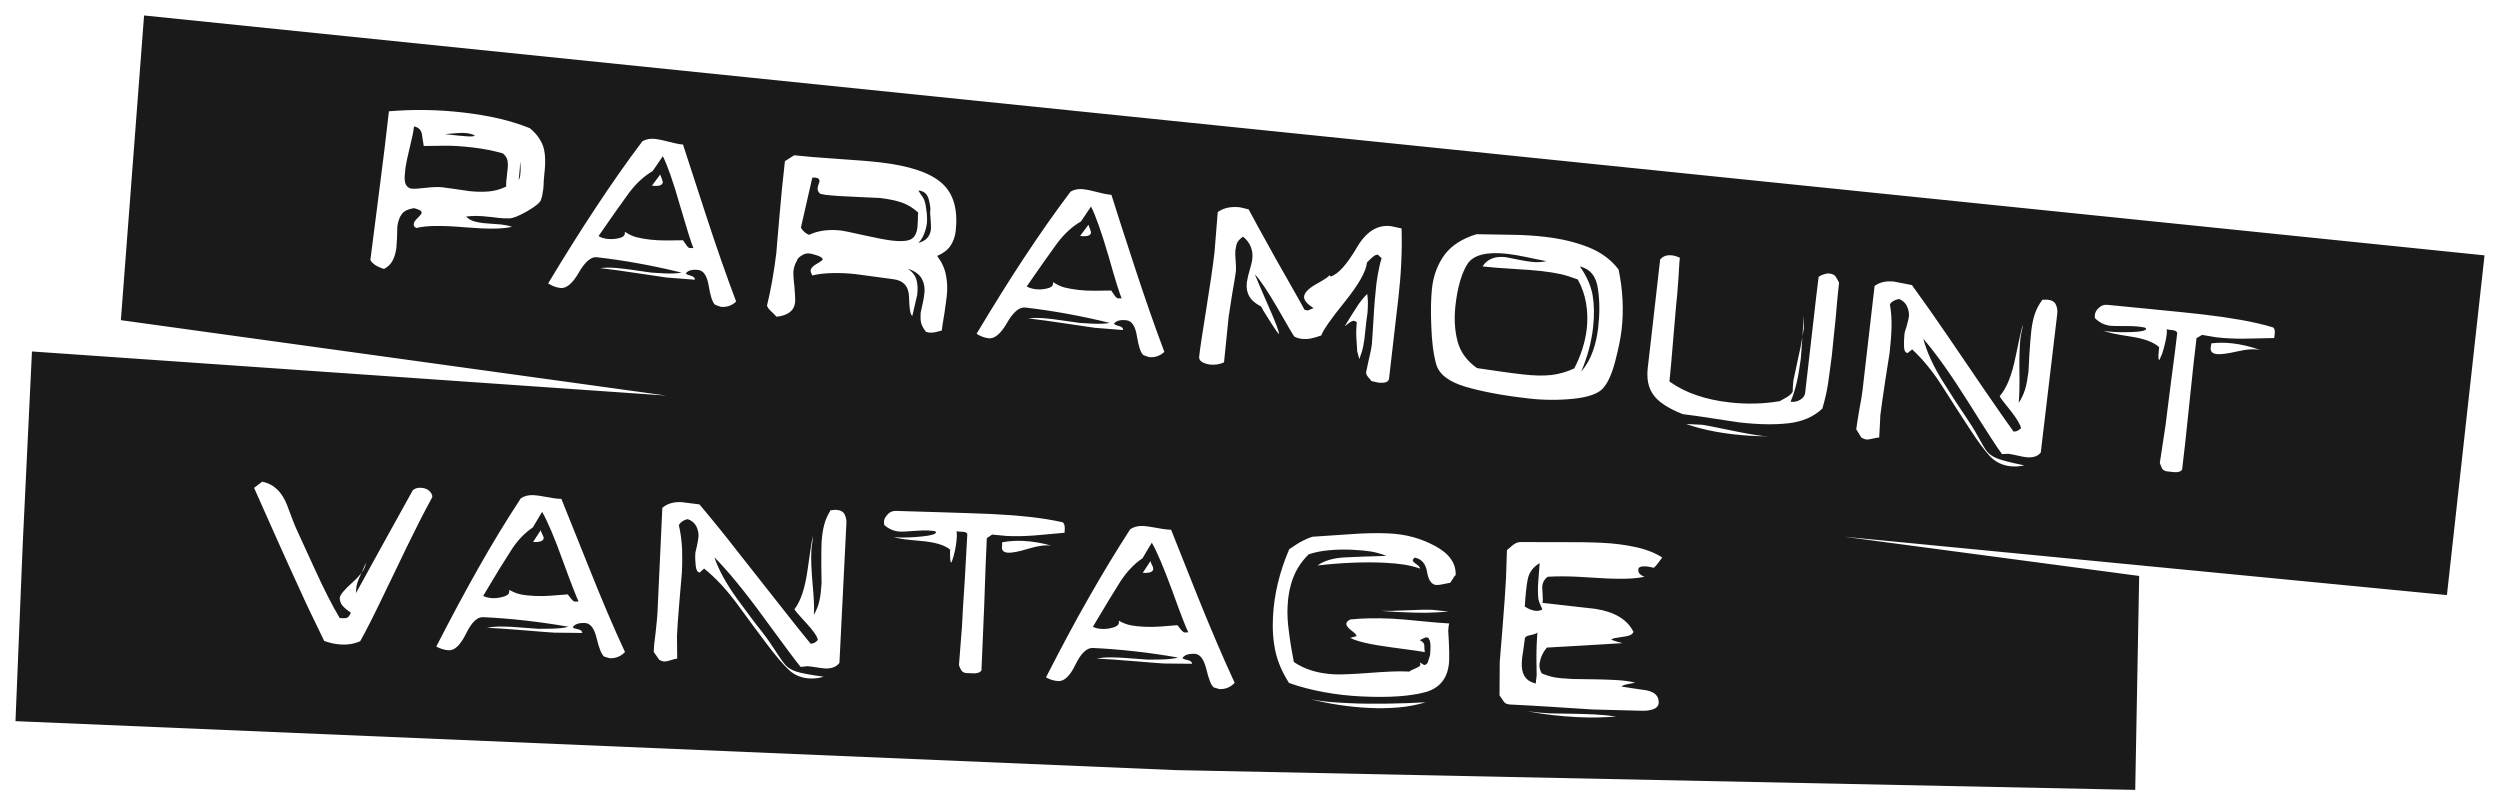 <?xml version="1.0" encoding="UTF-8" standalone="no"?>
<!-- Created with Inkscape (http://www.inkscape.org/) -->

<svg
   xmlns:dc="http://purl.org/dc/elements/1.1/"
   xmlns:cc="http://creativecommons.org/ns#"
   xmlns:rdf="http://www.w3.org/1999/02/22-rdf-syntax-ns#"
   xmlns:svg="http://www.w3.org/2000/svg"
   xmlns="http://www.w3.org/2000/svg"
   xmlns:sodipodi="http://sodipodi.sourceforge.net/DTD/sodipodi-0.dtd"
   xmlns:inkscape="http://www.inkscape.org/namespaces/inkscape"
   width="1614.15"
   height="520"
   id="svg4903"
   version="1.1"
   inkscape:version="0.48.1 "
   sodipodi:docname="Neues Dokument 3">
  <defs
     id="defs4905" />
  <sodipodi:namedview
     id="base"
     pagecolor="#ffffff"
     bordercolor="#666666"
     borderopacity="1.0"
     inkscape:pageopacity="0.0"
     inkscape:pageshadow="2"
     inkscape:zoom="0.97230374"
     inkscape:cx="807.07501"
     inkscape:cy="260"
     inkscape:document-units="px"
     inkscape:current-layer="layer1"
     showgrid="false"
     fit-margin-top="0"
     fit-margin-left="0"
     fit-margin-right="0"
     fit-margin-bottom="0"
     inkscape:window-width="1680"
     inkscape:window-height="990"
     inkscape:window-x="-4"
     inkscape:window-y="-4"
     inkscape:window-maximized="1" />
  <g
     inkscape:label="Ebene 1"
     inkscape:groupmode="layer"
     id="layer1"
     transform="translate(-34.707,74.834)">
    <g
       id="g1630"
       transform="matrix(14.62,0,0,-14.62,370.496,29.508)"
       style="fill:#1a1a1a">
      <path
         d="M 0,0 C 0,-0.156 -0.01,-0.351 -0.041,-0.616 L -0.062,-0.813 C -0.031,-0.766 0,-0.687 0.01,-0.575 0.031,-0.381 0.031,-0.193 0,-0.011 L 0,0 z M -0.759,0.363 C -1.179,0.482 -1.62,0.57 -2.101,0.626 -2.563,0.678 -2.962,0.705 -3.301,0.702 -3.639,0.699 -3.957,0.695 -4.254,0.69 -4.285,0.856 -4.305,1.031 -4.336,1.214 -4.367,1.397 -4.479,1.51 -4.684,1.555 -4.705,1.352 -4.766,1.046 -4.869,0.636 -4.971,0.226 -5.033,-0.081 -5.063,-0.283 l -0.021,-0.229 c -0.031,-0.234 -0.01,-0.402 0.041,-0.506 0.061,-0.104 0.143,-0.164 0.256,-0.176 0.103,-0.012 0.318,-0.001 0.625,0.036 0.308,0.036 0.554,0.044 0.728,0.024 0.154,-0.018 0.359,-0.047 0.625,-0.087 0.257,-0.041 0.441,-0.067 0.564,-0.082 0.308,-0.034 0.595,-0.039 0.871,-0.015 0.267,0.026 0.523,0.098 0.759,0.214 0,0.072 0,0.162 0.01,0.268 0.01,0.106 0.031,0.236 0.041,0.388 0.031,0.203 0.031,0.365 0.01,0.487 -0.02,0.12 -0.092,0.228 -0.205,0.324 m 25.861,-3.151 c 0,-0.02 0.021,-0.076 0.061,-0.168 0.031,-0.092 0.052,-0.152 0.052,-0.183 -0.021,-0.132 -0.174,-0.181 -0.482,-0.145 l 0.369,0.496 z m -1.845,-2.819 c 0.174,0.037 0.267,0.101 0.277,0.193 l 0.01,0.091 c 0.164,-0.111 0.328,-0.189 0.492,-0.235 0.164,-0.042 0.369,-0.08 0.615,-0.109 0.226,-0.027 0.472,-0.039 0.728,-0.036 0.246,0 0.492,0.003 0.727,0.008 0.011,-0.012 0.052,-0.071 0.123,-0.177 0.072,-0.106 0.123,-0.161 0.165,-0.165 l 0.174,-0.004 c -0.092,0.205 -0.287,0.833 -0.584,1.88 -0.308,1.049 -0.564,1.774 -0.769,2.178 l -0.441,-0.658 c -0.389,-0.223 -0.738,-0.545 -1.056,-0.967 -0.307,-0.421 -0.758,-1.057 -1.343,-1.904 0.103,-0.064 0.237,-0.104 0.4,-0.125 0.154,-0.018 0.318,-0.008 0.482,0.03 M -2.337,1.116 C -2.132,1.102 -2.019,1.114 -1.999,1.153 -2.101,1.206 -2.224,1.241 -2.358,1.257 -2.481,1.272 -2.624,1.272 -2.778,1.258 -2.932,1.246 -3.116,1.23 -3.321,1.214 L -3.055,1.183 C -2.788,1.152 -2.542,1.13 -2.337,1.116 m 20.274,-3.213 c 0.042,-0.256 0.042,-0.46 0.031,-0.613 -0.02,-0.162 -0.061,-0.321 -0.123,-0.479 -0.061,-0.157 -0.143,-0.291 -0.256,-0.402 0.328,0.085 0.512,0.279 0.553,0.584 0.011,0.101 0,0.251 -0.01,0.449 -0.02,0.199 -0.031,0.343 -0.01,0.433 0,0.102 -0.021,0.264 -0.082,0.486 -0.072,0.225 -0.215,0.345 -0.451,0.363 0.061,-0.1 0.123,-0.198 0.195,-0.294 0.071,-0.095 0.123,-0.272 0.153,-0.527 m 59.532,-5.694 c -0.43,-0.012 -0.871,-0.022 -1.301,-0.028 -0.441,-0.006 -0.862,0.014 -1.261,0.06 l -0.626,0.106 -0.245,-0.144 c -0.082,-0.648 -0.185,-1.619 -0.318,-2.909 -0.133,-1.291 -0.236,-2.257 -0.318,-2.896 -0.061,-0.095 -0.195,-0.132 -0.39,-0.109 l -0.317,0.037 c -0.103,0.032 -0.164,0.078 -0.185,0.137 -0.031,0.059 -0.061,0.138 -0.092,0.233 l 0.256,1.685 c 0.052,0.455 0.144,1.135 0.257,2.037 0.123,0.902 0.205,1.576 0.256,2.022 -0.021,0.064 -0.092,0.104 -0.195,0.116 -0.031,0.004 -0.072,0.008 -0.133,0.015 -0.062,0.007 -0.113,0.017 -0.133,0.031 l 0,-0.2 c -0.031,-0.265 -0.103,-0.56 -0.205,-0.887 l -0.123,-0.28 -0.031,0.035 c -0.021,0.095 -0.011,0.275 0.02,0.538 -0.246,0.223 -0.666,0.379 -1.291,0.471 -0.625,0.094 -1.015,0.181 -1.189,0.263 0.02,-0.015 0.102,-0.028 0.225,-0.042 0.287,-0.034 0.636,-0.042 1.046,-0.028 0.41,0.014 0.625,0.062 0.635,0.143 0,0.031 -0.041,0.053 -0.112,0.067 -0.072,0.012 -0.154,0.024 -0.236,0.034 -0.144,0.018 -0.369,0.024 -0.656,0.022 -0.297,-0.002 -0.482,0.002 -0.564,0.011 -0.277,0.031 -0.502,0.145 -0.697,0.342 l 0,0.138 c 0.01,0.113 0.072,0.22 0.185,0.32 0.102,0.1 0.235,0.142 0.389,0.124 0.062,-0.008 0.666,-0.066 1.794,-0.176 1.117,-0.108 1.927,-0.191 2.409,-0.247 0.574,-0.066 1.117,-0.144 1.629,-0.234 0.523,-0.09 1.015,-0.203 1.466,-0.338 0.061,-0.048 0.092,-0.138 0.072,-0.27 L 77.469,-7.791 z M 75.84,-8.382 c -0.431,-0.099 -0.738,-0.139 -0.913,-0.119 -0.215,0.026 -0.297,0.138 -0.256,0.338 l 0.021,0.136 c 0.297,0.038 0.604,0.038 0.932,0 0.4,-0.046 0.81,-0.144 1.241,-0.296 -0.257,0.06 -0.595,0.041 -1.025,-0.059 m -8.682,-4.47 c -0.144,-0.168 -0.359,-0.236 -0.646,-0.202 -0.082,0.008 -0.215,0.033 -0.389,0.074 -0.175,0.041 -0.308,0.066 -0.39,0.076 l -0.287,-0.012 c -0.174,0.225 -0.656,0.967 -1.445,2.226 -0.789,1.258 -1.466,2.213 -2.03,2.864 0.154,-0.583 0.441,-1.21 0.861,-1.881 0.42,-0.672 0.749,-1.172 0.974,-1.501 0.226,-0.329 0.42,-0.637 0.574,-0.922 0.154,-0.285 0.277,-0.498 0.379,-0.639 0.103,-0.141 0.257,-0.253 0.472,-0.339 0.215,-0.086 0.615,-0.188 1.199,-0.306 -0.113,-0.029 -0.225,-0.044 -0.328,-0.048 -0.113,-0.004 -0.205,0 -0.287,0.008 -0.369,0.044 -0.666,0.192 -0.902,0.444 -0.236,0.255 -0.533,0.651 -0.881,1.19 -0.359,0.54 -0.749,1.154 -1.189,1.842 -0.431,0.688 -0.892,1.248 -1.364,1.685 l -0.204,-0.162 c -0.103,0.022 -0.154,0.117 -0.154,0.287 -0.011,0.171 0,0.363 0.02,0.578 0,0.03 0.031,0.134 0.092,0.312 0.052,0.179 0.082,0.324 0.103,0.436 0.01,0.142 -0.01,0.289 -0.082,0.441 -0.062,0.152 -0.185,0.263 -0.349,0.334 -0.184,-0.03 -0.328,-0.108 -0.41,-0.232 0.062,-0.355 0.082,-0.703 0.072,-1.041 -0.01,-0.338 -0.041,-0.7 -0.082,-1.085 -0.01,-0.042 -0.061,-0.433 -0.184,-1.176 -0.113,-0.742 -0.185,-1.273 -0.226,-1.587 l -0.051,-0.995 c -0.062,-0.004 -0.164,-0.02 -0.297,-0.052 -0.123,-0.032 -0.216,-0.044 -0.267,-0.037 -0.072,0.008 -0.143,0.036 -0.226,0.086 l -0.225,0.366 c 0.021,0.183 0.072,0.465 0.133,0.848 0.072,0.383 0.124,0.67 0.144,0.863 l 0.533,4.615 c 0.225,0.169 0.512,0.234 0.861,0.194 l 0.789,-0.154 c 0.574,-0.796 1.097,-1.535 1.558,-2.216 0.461,-0.681 1.005,-1.473 1.62,-2.377 0.625,-0.905 1.055,-1.531 1.311,-1.879 0.062,0.002 0.123,0.015 0.165,0.033 0.041,0.022 0.092,0.06 0.164,0.115 -0.031,0.167 -0.185,0.426 -0.462,0.778 -0.287,0.351 -0.451,0.566 -0.481,0.641 0.307,0.346 0.533,0.918 0.697,1.717 0.164,0.799 0.266,1.282 0.338,1.451 -0.01,-0.071 -0.031,-0.17 -0.062,-0.295 -0.03,-0.124 -0.051,-0.244 -0.061,-0.355 -0.031,-0.315 -0.051,-0.786 -0.041,-1.415 0.01,-0.629 0,-1.095 -0.031,-1.4 0.133,0.201 0.226,0.405 0.287,0.614 0.062,0.209 0.103,0.462 0.144,0.756 0,0.04 0.02,0.3 0.041,0.782 0.03,0.479 0.061,0.815 0.082,1.009 0.03,0.283 0.082,0.534 0.153,0.753 0.072,0.218 0.185,0.431 0.338,0.641 l 0.226,0.004 c 0.195,-0.022 0.318,-0.096 0.369,-0.22 0.061,-0.124 0.082,-0.264 0.061,-0.417 l -0.727,-6.118 z m -9.061,5.905 c -0.072,-0.711 -0.133,-1.246 -0.164,-1.6 -0.072,-0.529 -0.123,-0.957 -0.174,-1.286 -0.051,-0.328 -0.134,-0.685 -0.246,-1.073 -0.39,-0.368 -0.892,-0.585 -1.517,-0.652 -0.615,-0.067 -1.333,-0.054 -2.163,0.042 -0.103,0.012 -0.461,0.066 -1.066,0.161 -0.595,0.094 -1.076,0.162 -1.425,0.203 -0.646,0.258 -1.076,0.543 -1.291,0.851 -0.226,0.308 -0.308,0.715 -0.246,1.224 l 0.153,1.324 0.39,3.426 c 0.123,0.152 0.297,0.213 0.523,0.186 0.102,-0.01 0.215,-0.044 0.348,-0.101 -0.01,-0.031 -0.031,-0.329 -0.061,-0.895 -0.041,-0.566 -0.072,-0.966 -0.103,-1.2 0,-0.051 -0.041,-0.53 -0.123,-1.436 -0.072,-0.906 -0.133,-1.553 -0.174,-1.938 0.369,-0.26 0.769,-0.464 1.209,-0.61 0.431,-0.148 0.913,-0.252 1.435,-0.312 0.749,-0.086 1.497,-0.07 2.225,0.052 0.061,0.034 0.164,0.088 0.297,0.166 0.133,0.077 0.225,0.158 0.277,0.246 0,0.113 0.01,0.276 0.03,0.489 0.011,0.072 0.082,0.394 0.206,0.972 0.092,0.391 0.153,0.699 0.194,0.969 0,0.049 0.01,0.082 0.01,0.134 0.031,0.516 0.052,0.789 0.052,0.819 l 0,-0.586 C 56.672,-7.473 56.652,-7.61 56.631,-7.739 56.6,-8.176 56.58,-8.512 56.559,-8.714 56.508,-9.079 56.457,-9.42 56.385,-9.737 c -0.072,-0.314 -0.164,-0.604 -0.277,-0.869 0.164,-0.019 0.308,0.013 0.441,0.096 0.123,0.083 0.195,0.185 0.205,0.307 l 0.492,4.278 0.103,0.838 c 0.061,0.044 0.133,0.081 0.235,0.112 0.093,0.031 0.175,0.041 0.236,0.033 0.144,-0.015 0.236,-0.064 0.287,-0.147 0.051,-0.084 0.103,-0.169 0.143,-0.256 -0.04,-0.356 -0.092,-0.889 -0.153,-1.602 m -4.51,-5.097 c -0.779,0.09 -1.476,0.241 -2.091,0.457 l 0.728,-0.037 c 0.092,-0.01 0.471,-0.086 1.148,-0.225 0.666,-0.14 1.168,-0.228 1.496,-0.266 l 0.277,-0.015 c -0.533,-0.002 -1.046,0.028 -1.558,0.086 m -3.926,-6.292 c -0.256,-0.049 -0.523,-0.078 -0.799,-0.084 -0.277,-0.008 -0.564,-0.004 -0.862,0.01 -0.225,0.01 -0.44,0.024 -0.666,0.039 -0.215,0.015 -0.43,0.028 -0.635,0.037 -0.482,0.023 -0.923,0.024 -1.312,0 -0.082,-0.055 -0.144,-0.127 -0.185,-0.212 -0.041,-0.085 -0.061,-0.174 -0.061,-0.266 0.01,-0.112 0.01,-0.231 0.02,-0.354 0.011,-0.123 0.011,-0.23 -0.01,-0.321 0.769,-0.087 1.548,-0.176 2.327,-0.263 0.861,-0.133 1.425,-0.473 1.691,-1.017 -0.031,-0.1 -0.143,-0.167 -0.328,-0.198 -0.195,-0.034 -0.369,-0.06 -0.533,-0.084 l -0.123,-0.056 c 0.062,-0.032 0.133,-0.06 0.205,-0.079 0.082,-0.019 0.174,-0.046 0.297,-0.082 -1.117,-0.07 -2.234,-0.134 -3.341,-0.196 -0.103,-0.127 -0.185,-0.255 -0.236,-0.387 -0.051,-0.13 -0.082,-0.262 -0.092,-0.394 0,-0.122 0.031,-0.242 0.102,-0.358 0.195,-0.081 0.38,-0.138 0.544,-0.171 0.174,-0.035 0.451,-0.061 0.84,-0.078 0.308,-0.005 0.605,-0.009 0.913,-0.013 0.297,-0.004 0.594,-0.013 0.881,-0.027 0.379,-0.017 0.697,-0.056 0.953,-0.121 -0.113,-0.025 -0.225,-0.049 -0.348,-0.069 -0.113,-0.02 -0.205,-0.053 -0.267,-0.102 0.267,-0.044 0.605,-0.096 1.035,-0.156 0.421,-0.061 0.626,-0.249 0.615,-0.566 -0.01,-0.132 -0.092,-0.227 -0.245,-0.281 -0.154,-0.055 -0.329,-0.075 -0.523,-0.067 l -2.163,0.057 c -0.615,0.039 -1.209,0.078 -1.814,0.117 -0.595,0.038 -1.2,0.072 -1.804,0.101 -0.144,0.007 -0.236,0.046 -0.287,0.12 -0.052,0.074 -0.113,0.169 -0.195,0.286 l 0.01,1.473 c 0.01,0.123 0.051,0.625 0.123,1.513 0.072,0.885 0.123,1.614 0.154,2.186 l 0.041,1.241 c 0.041,0.038 0.123,0.109 0.246,0.21 0.123,0.102 0.246,0.15 0.369,0.145 0.102,-0.004 0.594,-0.005 1.496,-0.002 0.892,0.004 1.579,-0.005 2.071,-0.029 0.523,-0.024 1.015,-0.087 1.476,-0.185 0.471,-0.099 0.871,-0.254 1.199,-0.464 -0.041,-0.059 -0.102,-0.138 -0.174,-0.236 -0.072,-0.099 -0.144,-0.172 -0.195,-0.221 -0.061,0.013 -0.113,0.025 -0.174,0.039 -0.062,0.012 -0.123,0.022 -0.195,0.025 -0.205,0.01 -0.318,-0.037 -0.318,-0.139 -0.01,-0.143 0.082,-0.25 0.277,-0.321 m -2.973,-6.197 c -0.778,0.039 -1.516,0.124 -2.203,0.259 0.359,-0.048 0.697,-0.08 1.015,-0.094 0.317,-0.006 0.646,-0.01 0.973,-0.016 0.328,-0.005 0.656,-0.015 0.974,-0.03 0.318,-0.015 0.636,-0.046 0.964,-0.092 -0.523,-0.047 -1.097,-0.055 -1.723,-0.027 m -6.231,15.591 c -0.124,0.447 -0.195,1.015 -0.216,1.707 -0.03,0.692 -0.01,1.236 0.031,1.632 0.061,0.579 0.256,1.074 0.554,1.486 0.307,0.412 0.778,0.716 1.414,0.911 0.789,-0.01 1.384,-0.019 1.794,-0.03 0.41,-0.011 0.82,-0.04 1.23,-0.087 0.728,-0.083 1.363,-0.238 1.927,-0.462 0.553,-0.223 0.994,-0.549 1.322,-0.979 0.185,-0.885 0.236,-1.774 0.133,-2.668 -0.041,-0.356 -0.133,-0.81 -0.276,-1.365 -0.144,-0.554 -0.318,-0.956 -0.533,-1.203 -0.216,-0.248 -0.656,-0.405 -1.312,-0.473 -0.667,-0.068 -1.333,-0.064 -1.999,0.014 -1.128,0.128 -2.05,0.303 -2.788,0.521 -0.728,0.218 -1.158,0.55 -1.281,0.996 m 0.553,-10.932 c -0.441,-0.031 -0.789,-0.048 -1.025,-0.051 -0.246,-0.003 -0.687,0.009 -1.322,0.039 l -0.615,0.044 c 0.195,-0.008 0.553,0 1.086,0.025 0.533,0.026 0.923,0.034 1.159,0.022 l 0.717,-0.079 z m 0.174,1.434 c -0.051,-0.081 -0.082,-0.134 -0.112,-0.164 -0.062,-0.007 -0.154,-0.025 -0.287,-0.054 -0.134,-0.03 -0.236,-0.043 -0.318,-0.04 -0.205,0.01 -0.349,0.2 -0.41,0.571 -0.062,0.372 -0.246,0.585 -0.553,0.64 l -0.083,-0.103 c -0.01,-0.051 0.051,-0.111 0.154,-0.183 0.103,-0.072 0.164,-0.139 0.175,-0.202 -0.236,0.084 -0.493,0.144 -0.739,0.182 -0.246,0.037 -0.522,0.063 -0.84,0.078 -0.462,0.022 -0.943,0.022 -1.456,-0.001 -0.502,-0.021 -1.004,-0.062 -1.496,-0.12 0.287,0.212 0.697,0.331 1.209,0.357 0.523,0.026 1.138,0.049 1.835,0.066 -0.236,0.093 -0.471,0.158 -0.687,0.195 -0.225,0.034 -0.502,0.061 -0.83,0.076 -0.338,0.017 -0.687,0.009 -1.015,-0.021 -0.338,-0.03 -0.635,-0.09 -0.902,-0.18 -0.317,-0.311 -0.543,-0.657 -0.686,-1.033 -0.144,-0.376 -0.226,-0.79 -0.246,-1.239 -0.021,-0.355 0,-0.747 0.061,-1.169 0.051,-0.421 0.123,-0.86 0.215,-1.315 0.482,-0.33 1.077,-0.511 1.794,-0.545 0.287,-0.013 0.81,0.008 1.558,0.065 0.748,0.057 1.271,0.078 1.579,0.063 l 0.164,-0.008 c 0.041,0.039 0.143,0.088 0.287,0.148 0.143,0.06 0.215,0.115 0.205,0.166 l -0.021,0.094 0.185,-0.117 c 0.082,0.007 0.143,0.055 0.174,0.146 0.031,0.091 0.061,0.191 0.092,0.303 l 0.01,0.183 c 0.011,0.132 0.011,0.242 0,0.331 -0.01,0.087 -0.041,0.167 -0.092,0.241 l -0.102,0.021 c -0.072,-0.028 -0.123,-0.049 -0.144,-0.062 -0.02,-0.016 -0.061,-0.037 -0.133,-0.063 0.133,-0.057 0.205,-0.139 0.205,-0.241 0,-0.102 0.01,-0.199 0.02,-0.292 -0.071,0.024 -0.563,0.095 -1.476,0.215 -0.912,0.12 -1.517,0.259 -1.814,0.417 l 0.277,0.08 c 0,0.051 -0.072,0.133 -0.226,0.246 -0.153,0.115 -0.225,0.214 -0.225,0.295 0,0.072 0.061,0.135 0.174,0.192 0.543,0.056 1.148,0.068 1.825,0.036 0.287,-0.014 0.717,-0.049 1.281,-0.107 0.563,-0.057 0.984,-0.091 1.261,-0.104 -0.021,-0.071 -0.031,-0.179 -0.041,-0.321 0,-0.051 0.01,-0.233 0.03,-0.546 0.011,-0.314 0.021,-0.567 0.011,-0.761 -0.031,-0.756 -0.39,-1.225 -1.056,-1.408 -0.677,-0.182 -1.609,-0.245 -2.809,-0.188 -0.563,0.026 -1.127,0.09 -1.681,0.193 -0.553,0.103 -1.066,0.237 -1.527,0.403 -0.287,0.454 -0.492,0.91 -0.594,1.371 -0.103,0.46 -0.144,0.981 -0.113,1.563 0.051,0.98 0.287,1.969 0.717,2.972 0.236,0.164 0.431,0.288 0.595,0.371 0.164,0.085 0.307,0.145 0.43,0.18 0.554,0.035 1.128,0.074 1.733,0.116 0.604,0.045 1.158,0.055 1.65,0.03 0.748,-0.034 1.425,-0.221 2.04,-0.558 0.625,-0.335 0.922,-0.763 0.902,-1.283 -0.052,-0.04 -0.093,-0.098 -0.134,-0.178 m -2.388,-5.665 c -0.41,-0.036 -0.851,-0.044 -1.302,-0.022 -0.851,0.041 -1.711,0.167 -2.572,0.382 0.276,-0.054 0.543,-0.091 0.799,-0.114 0.267,-0.023 0.564,-0.043 0.892,-0.057 0.492,-0.025 1.066,-0.031 1.722,-0.021 0.646,0.011 1.199,0.031 1.66,0.06 -0.379,-0.116 -0.779,-0.192 -1.199,-0.228 M 36.838,-7.028 C 36.767,-7.03 36.685,-7.067 36.592,-7.139 36.5,-7.211 36.439,-7.255 36.418,-7.272 c 0.185,0.307 0.359,0.584 0.523,0.835 0.154,0.248 0.318,0.445 0.471,0.592 0.021,-0.136 0.031,-0.276 0.031,-0.42 0,-0.144 -0.01,-0.286 -0.02,-0.43 L 37.382,-6.984 37.341,-7.348 C 37.33,-7.461 37.31,-7.62 37.289,-7.829 37.259,-8.037 37.228,-8.225 37.177,-8.394 l -0.113,-0.328 -0.092,0.336 c -0.011,0.218 -0.031,0.431 -0.041,0.637 -0.01,0.207 0,0.427 0.02,0.661 l -0.113,0.06 z m -4.11,0.628 c -0.256,0.131 -0.43,0.283 -0.523,0.453 -0.102,0.172 -0.133,0.369 -0.112,0.593 0.02,0.122 0.051,0.301 0.123,0.539 0.071,0.24 0.112,0.416 0.123,0.528 0.02,0.182 0,0.358 -0.072,0.532 -0.072,0.172 -0.185,0.32 -0.338,0.44 -0.113,-0.079 -0.195,-0.159 -0.246,-0.242 -0.041,-0.083 -0.072,-0.201 -0.092,-0.352 -0.011,-0.102 -0.011,-0.256 0.01,-0.464 0.02,-0.207 0.02,-0.368 0.01,-0.48 -0.031,-0.223 -0.082,-0.556 -0.164,-1 -0.072,-0.443 -0.123,-0.776 -0.154,-1 l -0.205,-2.012 c -0.195,-0.091 -0.41,-0.124 -0.635,-0.097 -0.328,0.058 -0.482,0.174 -0.462,0.347 0.031,0.304 0.134,0.995 0.308,2.07 0.174,1.075 0.297,1.921 0.369,2.542 l 0.143,1.774 c 0.257,0.186 0.585,0.256 0.984,0.211 l 0.38,-0.091 c 0.266,-0.495 0.522,-0.969 0.779,-1.424 0.246,-0.456 0.574,-1.034 0.973,-1.732 0.4,-0.7 0.636,-1.126 0.718,-1.279 l 0.143,-0.031 0.257,0.108 c -0.164,0.102 -0.277,0.194 -0.339,0.278 -0.061,0.084 -0.092,0.162 -0.082,0.234 0.021,0.181 0.216,0.37 0.574,0.567 0.349,0.195 0.533,0.319 0.533,0.369 l 0.082,-0.055 c 0.339,0.126 0.708,0.546 1.128,1.258 0.41,0.714 0.912,1.036 1.507,0.968 l 0.481,-0.102 c 0.031,-0.991 -0.02,-2.023 -0.143,-3.099 l -0.072,-0.609 -0.338,-2.923 c -0.021,-0.152 -0.174,-0.212 -0.482,-0.177 l -0.297,0.066 c 0,0.01 -0.041,0.062 -0.123,0.153 -0.082,0.091 -0.113,0.167 -0.113,0.229 0.01,0.05 0.051,0.226 0.113,0.526 0.072,0.301 0.123,0.543 0.143,0.725 0.011,0.091 0.031,0.452 0.072,1.079 0.031,0.629 0.082,1.141 0.123,1.537 0,0.041 0.031,0.199 0.072,0.477 0.051,0.276 0.103,0.511 0.164,0.699 l -0.164,0.158 c -0.072,-0.003 -0.144,-0.03 -0.205,-0.084 -0.072,-0.054 -0.164,-0.141 -0.277,-0.262 -0.041,-0.406 -0.379,-0.989 -0.994,-1.752 -0.615,-0.763 -0.953,-1.253 -1.025,-1.471 -0.175,-0.063 -0.328,-0.107 -0.461,-0.133 -0.134,-0.026 -0.267,-0.03 -0.4,-0.015 -0.133,0.015 -0.236,0.048 -0.328,0.099 -0.062,0.079 -0.308,0.497 -0.738,1.251 -0.441,0.753 -0.769,1.254 -1.005,1.496 0.021,-0.064 0.205,-0.496 0.554,-1.299 0.359,-0.801 0.523,-1.248 0.512,-1.34 -0.02,0.005 -0.163,0.195 -0.399,0.571 -0.246,0.378 -0.369,0.595 -0.39,0.648 m -1.845,-16.894 -0.246,0.073 c -0.123,0.097 -0.225,0.367 -0.328,0.807 -0.113,0.44 -0.277,0.666 -0.512,0.677 -0.277,0.012 -0.462,-0.051 -0.544,-0.19 0.021,-0.031 0.103,-0.061 0.236,-0.089 0.123,-0.027 0.185,-0.08 0.185,-0.161 l -1.241,0.013 c -0.112,0.004 -0.522,0.037 -1.23,0.095 -0.707,0.061 -1.291,0.101 -1.742,0.123 0.174,0.032 0.348,0.049 0.502,0.052 0.164,0.003 0.349,-0.002 0.574,-0.013 0.133,-0.006 0.338,-0.02 0.605,-0.043 0.276,-0.023 0.471,-0.037 0.594,-0.044 0.041,0 0.226,0 0.544,0.006 0.328,0.005 0.594,0.034 0.779,0.086 -1.282,0.224 -2.542,0.366 -3.762,0.423 -0.267,0.013 -0.523,-0.232 -0.769,-0.732 -0.236,-0.499 -0.492,-0.743 -0.758,-0.731 -0.093,0.006 -0.185,0.022 -0.287,0.052 -0.093,0.03 -0.175,0.068 -0.257,0.113 0.656,1.278 1.271,2.443 1.876,3.494 0.595,1.05 1.21,2.067 1.845,3.049 0.164,0.106 0.349,0.154 0.574,0.143 0.123,-0.006 0.308,-0.033 0.574,-0.082 0.256,-0.048 0.431,-0.073 0.513,-0.077 l 0.143,-0.007 c 0.226,-0.563 0.625,-1.566 1.199,-3.01 0.585,-1.444 1.118,-2.694 1.609,-3.751 -0.184,-0.197 -0.409,-0.288 -0.676,-0.276 m -8.425,6.202 c -0.421,-0.128 -0.718,-0.189 -0.902,-0.18 -0.216,0.01 -0.308,0.117 -0.267,0.319 l 0,0.139 c 0.297,0.058 0.605,0.079 0.933,0.063 0.4,-0.019 0.82,-0.09 1.261,-0.213 -0.267,0.043 -0.605,0 -1.025,-0.128 m -1.845,0.463 c -0.031,-0.653 -0.072,-1.628 -0.113,-2.924 -0.051,-1.297 -0.092,-2.267 -0.123,-2.911 -0.051,-0.099 -0.185,-0.144 -0.379,-0.135 l -0.328,0.015 c -0.093,0.026 -0.154,0.067 -0.185,0.124 -0.041,0.058 -0.072,0.134 -0.102,0.228 l 0.133,1.697 c 0.02,0.459 0.061,1.143 0.123,2.051 0.051,0.906 0.092,1.585 0.113,2.035 -0.021,0.062 -0.093,0.096 -0.195,0.101 -0.031,10e-4 -0.082,0.004 -0.144,0.007 -0.061,0.003 -0.102,0.01 -0.133,0.021 l 0.011,-0.2 c -0.011,-0.265 -0.052,-0.565 -0.144,-0.898 l -0.092,-0.287 -0.041,0.033 c -0.021,0.092 -0.031,0.272 -0.021,0.537 -0.246,0.206 -0.687,0.334 -1.312,0.385 -0.625,0.049 -1.025,0.109 -1.209,0.18 0.03,-0.012 0.102,-0.021 0.225,-0.026 0.297,-0.014 0.646,0 1.056,0.042 0.41,0.042 0.615,0.104 0.615,0.185 0,0.031 -0.031,0.05 -0.113,0.06 -0.072,0.007 -0.154,0.015 -0.236,0.019 -0.153,0.007 -0.369,-0.001 -0.666,-0.023 -0.287,-0.023 -0.472,-0.031 -0.553,-0.028 -0.277,0.013 -0.513,0.111 -0.718,0.296 l -0.01,0.137 c 0,0.114 0.061,0.223 0.164,0.331 0.092,0.108 0.226,0.158 0.379,0.151 0.062,-0.003 0.666,-0.021 1.794,-0.054 1.138,-0.034 1.937,-0.062 2.419,-0.083 0.584,-0.028 1.138,-0.069 1.65,-0.125 0.523,-0.056 1.025,-0.136 1.486,-0.24 0.062,-0.044 0.093,-0.132 0.093,-0.265 l -0.011,-0.198 c -0.43,-0.041 -0.861,-0.081 -1.301,-0.117 -0.441,-0.034 -0.851,-0.043 -1.251,-0.024 l -0.646,0.061 -0.235,-0.158 z m -6.807,11.707 c -0.338,-0.008 -0.645,-0.042 -0.901,-0.105 -0.052,0.109 -0.082,0.184 -0.072,0.225 0.01,0.091 0.092,0.186 0.266,0.285 0.175,0.099 0.257,0.164 0.267,0.194 0,0.06 -0.072,0.118 -0.225,0.172 -0.154,0.053 -0.277,0.086 -0.37,0.096 -0.112,0.013 -0.225,-0.02 -0.348,-0.098 -0.123,-0.079 -0.185,-0.154 -0.195,-0.225 -0.082,-0.124 -0.133,-0.278 -0.154,-0.46 -0.01,-0.102 0,-0.325 0.041,-0.668 0.031,-0.345 0.041,-0.581 0.031,-0.713 -0.041,-0.366 -0.318,-0.577 -0.82,-0.632 -0.02,0.022 -0.082,0.092 -0.205,0.21 -0.133,0.118 -0.205,0.214 -0.215,0.286 0.174,0.71 0.307,1.481 0.41,2.314 0,0.06 0.051,0.581 0.133,1.558 0.082,0.979 0.154,1.679 0.205,2.106 l 0.041,0.396 0.41,0.261 c 0.441,-0.05 1.076,-0.103 1.917,-0.159 0.84,-0.056 1.466,-0.106 1.876,-0.154 1.301,-0.15 2.214,-0.457 2.726,-0.917 0.523,-0.46 0.718,-1.167 0.615,-2.121 -0.031,-0.253 -0.113,-0.471 -0.236,-0.653 -0.123,-0.181 -0.317,-0.329 -0.584,-0.441 0.205,-0.271 0.338,-0.557 0.39,-0.857 0.061,-0.298 0.071,-0.616 0.03,-0.951 -0.02,-0.162 -0.051,-0.41 -0.102,-0.745 -0.062,-0.332 -0.092,-0.58 -0.113,-0.742 -0.102,-0.03 -0.195,-0.054 -0.287,-0.074 -0.092,-0.021 -0.184,-0.024 -0.287,-0.014 l -0.123,0.029 c -0.102,0.125 -0.174,0.257 -0.215,0.395 -0.031,0.136 -0.031,0.286 -0.021,0.45 0.031,0.141 0.062,0.283 0.093,0.429 0.03,0.146 0.061,0.29 0.071,0.432 0.031,0.234 -0.01,0.447 -0.112,0.638 -0.103,0.191 -0.308,0.341 -0.616,0.448 0.206,-0.147 0.329,-0.313 0.38,-0.498 0.051,-0.187 0.061,-0.406 0.031,-0.66 l -0.216,-0.931 c -0.092,0.06 -0.133,0.335 -0.143,0.819 -0.01,0.485 -0.246,0.753 -0.707,0.806 l -1.661,0.223 c -0.328,0.038 -0.666,0.052 -1.005,0.046 m 0.298,-17.214 c -0.133,-0.178 -0.349,-0.26 -0.636,-0.247 -0.082,0.005 -0.215,0.021 -0.389,0.05 -0.185,0.029 -0.318,0.045 -0.39,0.05 l -0.297,-0.033 c -0.184,0.213 -0.707,0.921 -1.589,2.125 -0.871,1.202 -1.619,2.108 -2.224,2.72 0.195,-0.573 0.533,-1.178 0.994,-1.819 0.472,-0.64 0.82,-1.118 1.077,-1.43 0.246,-0.315 0.451,-0.61 0.625,-0.883 0.174,-0.274 0.318,-0.479 0.43,-0.612 0.113,-0.132 0.277,-0.235 0.492,-0.306 0.216,-0.072 0.626,-0.147 1.21,-0.225 -0.113,-0.037 -0.215,-0.06 -0.318,-0.07 -0.113,-0.01 -0.205,-0.014 -0.287,-0.01 -0.369,0.017 -0.687,0.145 -0.933,0.381 -0.256,0.237 -0.574,0.613 -0.963,1.128 -0.39,0.515 -0.82,1.099 -1.302,1.758 -0.482,0.657 -0.974,1.185 -1.476,1.587 l -0.195,-0.175 c -0.102,0.016 -0.153,0.107 -0.174,0.278 -0.02,0.171 -0.031,0.363 -0.02,0.576 0,0.029 0.03,0.136 0.071,0.319 0.041,0.183 0.062,0.33 0.072,0.442 0,0.142 -0.031,0.287 -0.102,0.433 -0.082,0.148 -0.205,0.252 -0.38,0.311 -0.184,-0.042 -0.307,-0.129 -0.389,-0.26 0.082,-0.35 0.123,-0.694 0.143,-1.033 0.011,-0.339 0.011,-0.701 -0.01,-1.088 0,-0.041 -0.041,-0.436 -0.102,-1.186 -0.062,-0.748 -0.103,-1.28 -0.113,-1.597 l 0.01,-0.997 C 6.867,-21.958 6.775,-21.98 6.652,-22.02 6.519,-22.061 6.427,-22.08 6.375,-22.077 6.304,-22.074 6.232,-22.05 6.15,-22.006 l -0.246,0.351 c 0,0.184 0.031,0.469 0.082,0.854 0.041,0.387 0.072,0.677 0.082,0.872 l 0.215,4.639 c 0.215,0.184 0.492,0.267 0.841,0.252 l 0.799,-0.101 c 0.636,-0.756 1.199,-1.456 1.702,-2.105 0.512,-0.647 1.106,-1.402 1.783,-2.263 0.677,-0.861 1.148,-1.455 1.425,-1.786 0.072,0.006 0.123,0.022 0.174,0.046 0.041,0.023 0.092,0.063 0.144,0.122 -0.031,0.167 -0.205,0.416 -0.513,0.746 -0.307,0.332 -0.482,0.535 -0.523,0.609 0.287,0.365 0.472,0.952 0.585,1.759 0.112,0.808 0.184,1.299 0.235,1.47 0,-0.072 -0.02,-0.171 -0.03,-0.298 -0.021,-0.127 -0.041,-0.246 -0.041,-0.359 -0.021,-0.316 0,-0.788 0.051,-1.414 0.061,-0.626 0.082,-1.093 0.061,-1.4 0.123,0.211 0.205,0.421 0.246,0.634 0.052,0.212 0.072,0.467 0.093,0.764 0,0.04 0,0.301 -0.011,0.783 0,0.48 0,0.817 0.011,1.012 0.02,0.285 0.051,0.538 0.112,0.761 0.052,0.221 0.154,0.443 0.287,0.662 l 0.226,0.019 c 0.195,-0.01 0.328,-0.074 0.389,-0.194 0.062,-0.121 0.093,-0.258 0.082,-0.411 l -0.307,-6.154 z m -10.148,0.204 -0.246,0.073 c -0.112,0.097 -0.225,0.366 -0.328,0.806 -0.102,0.44 -0.276,0.665 -0.512,0.676 -0.277,0.013 -0.461,-0.049 -0.543,-0.189 0.02,-0.032 0.102,-0.062 0.235,-0.087 0.123,-0.028 0.185,-0.082 0.185,-0.163 l -1.241,0.014 c -0.112,0.004 -0.522,0.037 -1.229,0.095 -0.708,0.06 -1.292,0.1 -1.743,0.121 0.185,0.033 0.349,0.05 0.513,0.053 0.153,0.002 0.348,-0.002 0.563,-0.011 0.144,-0.007 0.339,-0.023 0.615,-0.045 0.267,-0.022 0.462,-0.037 0.584,-0.043 0.042,-0.002 0.226,-10e-4 0.554,0.005 0.318,0.005 0.584,0.033 0.779,0.085 -1.291,0.225 -2.552,0.367 -3.772,0.424 -0.266,0.013 -0.512,-0.23 -0.758,-0.731 -0.246,-0.501 -0.503,-0.744 -0.759,-0.732 -0.103,0.005 -0.195,0.023 -0.287,0.053 -0.102,0.029 -0.184,0.067 -0.266,0.112 0.656,1.279 1.281,2.445 1.875,3.494 0.595,1.052 1.21,2.066 1.856,3.05 0.153,0.105 0.338,0.154 0.563,0.143 0.123,-0.006 0.318,-0.033 0.574,-0.082 0.257,-0.047 0.431,-0.075 0.513,-0.077 l 0.143,-0.008 c 0.226,-0.562 0.626,-1.566 1.21,-3.011 0.574,-1.444 1.107,-2.693 1.599,-3.75 -0.185,-0.196 -0.41,-0.288 -0.677,-0.275 m -8.917,5 c -0.348,-0.715 -0.707,-1.479 -1.107,-2.295 -0.39,-0.815 -0.718,-1.466 -0.994,-1.955 -0.246,-0.111 -0.523,-0.159 -0.81,-0.146 -0.266,0.012 -0.523,0.065 -0.779,0.16 -0.451,0.921 -0.831,1.715 -1.128,2.38 -0.307,0.662 -0.625,1.37 -0.963,2.123 -0.338,0.753 -0.666,1.504 -1.005,2.257 l 0.359,0.274 c 0.513,-0.106 0.871,-0.45 1.097,-1.034 0.215,-0.582 0.359,-0.948 0.43,-1.094 0.072,-0.147 0.328,-0.707 0.769,-1.679 0.441,-0.97 0.82,-1.71 1.128,-2.217 l 0.164,-0.007 c 0.102,-0.005 0.174,0.015 0.215,0.059 0.041,0.044 0.082,0.105 0.112,0.187 -0.163,0.11 -0.286,0.213 -0.368,0.308 -0.082,0.097 -0.123,0.21 -0.123,0.343 0.01,0.133 0.205,0.366 0.574,0.695 0.164,0.147 0.287,0.283 0.389,0.411 0.103,0.236 0.174,0.391 0.185,0.437 0,-0.13 -0.072,-0.277 -0.185,-0.437 -0.01,-0.023 -0.02,-0.035 -0.031,-0.06 -0.133,-0.28 -0.205,-0.497 -0.205,-0.649 l -0.01,-0.185 c 0.83,1.517 1.671,3.031 2.511,4.546 0.092,0.078 0.205,0.113 0.359,0.106 0.154,-0.007 0.277,-0.054 0.369,-0.139 0.092,-0.088 0.133,-0.176 0.133,-0.268 -0.379,-0.698 -0.738,-1.404 -1.086,-2.121 M 5.258,-4.94 C 4.561,-4.834 3.987,-4.754 3.526,-4.702 3.71,-4.683 3.885,-4.676 4.038,-4.684 4.202,-4.692 4.387,-4.71 4.612,-4.735 4.746,-4.751 4.951,-4.778 5.217,-4.82 5.484,-4.86 5.678,-4.888 5.801,-4.902 5.842,-4.906 6.027,-4.918 6.345,-4.935 6.673,-4.952 6.929,-4.94 7.134,-4.902 5.863,-4.59 4.612,-4.364 3.393,-4.223 3.136,-4.194 2.87,-4.421 2.593,-4.903 2.316,-5.385 2.04,-5.611 1.783,-5.582 1.691,-5.57 1.589,-5.546 1.496,-5.51 1.404,-5.474 1.322,-5.43 1.24,-5.38 c 0.738,1.231 1.445,2.351 2.112,3.36 0.666,1.008 1.342,1.981 2.05,2.918 C 5.566,0.993 5.76,1.027 5.976,1.002 6.099,0.988 6.293,0.948 6.55,0.882 6.806,0.816 6.97,0.78 7.052,0.77 L 7.195,0.754 C 7.38,0.177 7.718,-0.852 8.2,-2.332 8.682,-3.813 9.133,-5.096 9.543,-6.182 9.348,-6.365 9.112,-6.441 8.856,-6.411 l -0.246,0.09 c -0.113,0.105 -0.205,0.38 -0.277,0.826 -0.072,0.446 -0.225,0.681 -0.461,0.709 -0.277,0.031 -0.461,-0.02 -0.554,-0.152 0.021,-0.034 0.093,-0.068 0.226,-0.104 0.123,-0.035 0.184,-0.094 0.174,-0.174 l -1.24,0.096 c -0.103,0.012 -0.513,0.073 -1.22,0.18 m -4.192,4.336 c -0.01,-0.071 -0.01,-0.158 -0.021,-0.26 0,-0.102 -0.01,-0.22 -0.02,-0.35 -0.01,-0.042 -0.021,-0.1 -0.031,-0.176 0,-0.076 -0.031,-0.177 -0.072,-0.301 C 0.881,-1.814 0.676,-1.98 0.318,-2.19 c -0.369,-0.211 -0.636,-0.317 -0.8,-0.317 -0.164,-0.003 -0.307,0.004 -0.42,0.016 l -0.39,0.045 c -0.287,0.033 -0.512,0.049 -0.666,0.047 -0.164,-0.002 -0.308,-0.012 -0.43,-0.028 0.112,-0.106 0.235,-0.177 0.369,-0.213 0.133,-0.036 0.266,-0.062 0.389,-0.075 0.092,-0.011 0.236,-0.023 0.41,-0.033 0.185,-0.01 0.308,-0.02 0.39,-0.029 0.163,-0.019 0.327,-0.053 0.471,-0.101 -0.379,-0.1 -1.066,-0.108 -2.091,-0.022 -1.015,0.088 -1.722,0.076 -2.122,-0.032 -0.092,0.032 -0.133,0.093 -0.123,0.184 0.011,0.072 0.062,0.157 0.174,0.259 0.103,0.1 0.165,0.176 0.175,0.226 0.01,0.081 -0.103,0.15 -0.338,0.208 -0.267,-0.042 -0.451,-0.131 -0.544,-0.268 -0.102,-0.138 -0.164,-0.325 -0.194,-0.557 0,-0.154 -0.011,-0.31 -0.011,-0.468 -0.01,-0.16 -0.02,-0.316 -0.03,-0.468 -0.031,-0.213 -0.082,-0.397 -0.164,-0.553 -0.082,-0.155 -0.205,-0.28 -0.38,-0.371 -0.153,0.046 -0.276,0.102 -0.379,0.166 -0.102,0.064 -0.174,0.14 -0.225,0.227 0.143,1.095 0.276,2.189 0.42,3.284 0.143,1.094 0.277,2.189 0.399,3.285 1.077,0.093 2.174,0.075 3.281,-0.053 C -1.948,2.103 -1.425,2.015 -0.943,1.904 -0.461,1.793 0,1.649 0.43,1.476 0.697,1.259 0.892,1.006 1.004,0.716 1.117,0.424 1.138,-0.015 1.066,-0.604 m 21.197,-3.637 c 0.666,1.009 1.343,1.98 2.05,2.917 0.164,0.095 0.359,0.13 0.574,0.104 0.123,-0.013 0.318,-0.054 0.574,-0.119 0.256,-0.065 0.42,-0.103 0.512,-0.112 l 0.144,-0.018 c 0.174,-0.576 0.512,-1.604 0.994,-3.084 0.482,-1.48 0.933,-2.764 1.343,-3.851 -0.195,-0.182 -0.431,-0.258 -0.687,-0.229 l -0.246,0.09 c -0.113,0.105 -0.205,0.38 -0.277,0.826 -0.072,0.447 -0.225,0.683 -0.461,0.709 -0.277,0.032 -0.461,-0.019 -0.554,-0.151 0.021,-0.034 0.093,-0.069 0.226,-0.104 0.123,-0.035 0.185,-0.093 0.174,-0.175 l -1.24,0.097 c -0.102,0.013 -0.512,0.072 -1.22,0.179 -0.697,0.107 -1.271,0.186 -1.732,0.238 0.185,0.02 0.359,0.026 0.513,0.018 0.164,-0.008 0.348,-0.024 0.574,-0.05 0.133,-0.016 0.338,-0.044 0.605,-0.085 0.266,-0.041 0.461,-0.068 0.584,-0.083 0.041,-0.004 0.225,-0.014 0.543,-0.032 0.328,-0.016 0.584,-0.006 0.789,0.032 -1.271,0.312 -2.521,0.539 -3.731,0.679 -0.266,0.029 -0.533,-0.196 -0.81,-0.679 -0.276,-0.483 -0.553,-0.709 -0.809,-0.679 -0.093,0.012 -0.185,0.035 -0.287,0.071 -0.093,0.036 -0.175,0.079 -0.246,0.13 0.738,1.231 1.435,2.352 2.101,3.361 m 64.493,0.1 -103.361,10.594 -1.025,-13.456 24.087,-3.331 -28.013,1.949 -0.41,-8.548 -0.318,-7.779 51.209,-2.161 42.405,-0.874 0.174,9.448 -13.038,1.733 26.629,-2.578 1.661,15.003 z m -41.8,-14.554 0.072,0.963 c -0.287,-0.171 -0.461,-0.404 -0.523,-0.697 -0.061,-0.292 -0.102,-0.701 -0.133,-1.221 0.082,-0.054 0.164,-0.1 0.256,-0.135 0.093,-0.034 0.174,-0.054 0.257,-0.057 0.082,-0.004 0.174,0.017 0.266,0.063 -0.082,0.168 -0.143,0.314 -0.174,0.438 -0.021,0.124 -0.031,0.338 -0.021,0.646 m -44.382,1.895 0.338,0.52 c 0,-0.02 0.021,-0.075 0.062,-0.163 0.051,-0.089 0.071,-0.15 0.071,-0.18 -0.01,-0.133 -0.164,-0.191 -0.471,-0.177 m 0.4,1.332 c -0.133,-0.229 -0.277,-0.46 -0.411,-0.689 -0.368,-0.247 -0.696,-0.592 -0.973,-1.034 -0.287,-0.441 -0.697,-1.104 -1.22,-1.991 0.113,-0.056 0.246,-0.089 0.41,-0.097 0.154,-0.007 0.308,0.014 0.482,0.063 0.164,0.048 0.256,0.118 0.256,0.21 l 0.01,0.091 c 0.175,-0.1 0.339,-0.166 0.503,-0.199 0.164,-0.034 0.369,-0.056 0.625,-0.068 0.225,-0.011 0.471,-0.008 0.717,0.012 0.257,0.018 0.492,0.037 0.728,0.057 0.01,-0.011 0.062,-0.067 0.133,-0.167 0.082,-0.102 0.144,-0.152 0.185,-0.153 l 0.164,0.005 c -0.092,0.2 -0.338,0.813 -0.708,1.837 -0.369,1.026 -0.676,1.733 -0.901,2.123 m 46.412,8.136 c -0.072,-0.641 -0.246,-1.289 -0.523,-1.947 0.236,0.282 0.4,0.581 0.512,0.898 0.113,0.316 0.195,0.661 0.236,1.037 0.072,0.608 0.072,1.185 -0.01,1.729 -0.072,0.543 -0.338,0.873 -0.8,0.987 0.298,-0.414 0.482,-0.834 0.564,-1.26 0.072,-0.425 0.082,-0.908 0.021,-1.444 M 17.261,-3.43 c 0.154,0.084 0.256,0.258 0.287,0.522 0.01,0.07 0.01,0.182 0.02,0.33 0,0.149 0,0.259 0.011,0.331 -0.216,0.198 -0.452,0.344 -0.708,0.435 -0.266,0.091 -0.594,0.161 -0.984,0.206 -0.061,0.007 -0.389,0.021 -0.984,0.045 -0.604,0.022 -1.066,0.053 -1.394,0.091 l -0.246,0.044 c -0.092,0.072 -0.133,0.158 -0.122,0.26 0.01,0.051 0.03,0.146 0.081,0.284 0.011,0.102 -0.051,0.16 -0.174,0.174 l -0.143,0.001 c -0.164,-0.741 -0.339,-1.478 -0.503,-2.21 0.082,-0.143 0.195,-0.249 0.359,-0.318 0.4,0.189 0.871,0.253 1.435,0.189 0.092,-0.012 0.431,-0.08 0.984,-0.206 0.564,-0.126 0.984,-0.206 1.261,-0.238 0.379,-0.045 0.656,-0.023 0.82,0.06 M 45.53,-9.426 c 0.338,0.038 0.687,0.135 1.025,0.292 0.298,0.571 0.482,1.157 0.554,1.756 0.041,0.376 0.031,0.749 -0.031,1.121 -0.061,0.372 -0.184,0.724 -0.369,1.053 -0.277,0.104 -0.523,0.182 -0.748,0.234 -0.226,0.05 -0.513,0.096 -0.851,0.136 -0.277,0.032 -0.687,0.064 -1.24,0.096 -0.554,0.033 -0.964,0.066 -1.24,0.096 l -0.123,0.015 c 0.205,0.327 0.553,0.462 1.024,0.407 0.042,-0.005 0.195,-0.035 0.462,-0.092 0.266,-0.055 0.482,-0.093 0.646,-0.111 0.256,-0.031 0.481,-0.021 0.686,0.027 -0.287,0.054 -0.584,0.114 -0.891,0.181 -0.318,0.066 -0.585,0.113 -0.82,0.14 -0.923,0.106 -1.507,-0.042 -1.774,-0.444 -0.256,-0.403 -0.44,-1.019 -0.533,-1.851 -0.061,-0.569 -0.03,-1.09 0.093,-1.561 0.123,-0.473 0.41,-0.869 0.861,-1.188 0.338,-0.049 0.686,-0.099 1.025,-0.149 0.338,-0.05 0.676,-0.093 1.004,-0.13 0.482,-0.056 0.892,-0.064 1.24,-0.028 m -1.158,-11.652 c 0,-0.02 -0.02,-0.172 -0.061,-0.455 -0.052,-0.285 -0.072,-0.485 -0.072,-0.596 -0.01,-0.225 0.02,-0.418 0.113,-0.582 0.092,-0.162 0.256,-0.275 0.502,-0.338 l 0.041,0.366 c 0,0.227 -0.01,0.451 -0.01,0.676 0,0.226 0,0.446 0.01,0.66 l 0.031,0.551 c -0.052,-0.049 -0.154,-0.088 -0.308,-0.116 -0.164,-0.028 -0.246,-0.083 -0.246,-0.166 m -38.55,20.015 0.369,0.496 c 0,-0.02 0.02,-0.076 0.061,-0.167 C 6.283,-0.826 6.304,-0.887 6.304,-0.917 6.283,-1.049 6.129,-1.098 5.822,-1.063 M 7.318,-3.651 C 7.39,-3.757 7.441,-3.811 7.482,-3.815 L 7.656,-3.819 C 7.564,-3.615 7.37,-2.987 7.062,-1.939 6.765,-0.892 6.509,-0.165 6.304,0.239 6.16,0.02 6.006,-0.2 5.853,-0.419 5.473,-0.642 5.125,-0.964 4.807,-1.386 4.5,-1.808 4.049,-2.442 3.464,-3.29 c 0.103,-0.064 0.236,-0.106 0.4,-0.125 0.154,-0.017 0.318,-0.007 0.482,0.029 0.174,0.038 0.266,0.102 0.277,0.193 l 0.01,0.092 c 0.164,-0.113 0.328,-0.189 0.492,-0.235 0.164,-0.044 0.369,-0.08 0.615,-0.109 0.225,-0.026 0.471,-0.039 0.717,-0.037 0.257,0.002 0.492,0.005 0.738,0.008 0.011,-0.01 0.052,-0.07 0.123,-0.177 m 20.182,-14.511 0.339,0.522 c 0,-0.02 0.02,-0.075 0.061,-0.164 0.052,-0.09 0.062,-0.15 0.062,-0.181 0,-0.132 -0.154,-0.192 -0.462,-0.177 m 0.4,1.332 c -0.143,-0.23 -0.276,-0.459 -0.41,-0.687 -0.369,-0.247 -0.697,-0.594 -0.984,-1.034 -0.277,-0.443 -0.686,-1.107 -1.209,-1.992 0.102,-0.055 0.246,-0.089 0.41,-0.096 0.154,-0.007 0.307,0.014 0.482,0.062 0.163,0.048 0.246,0.118 0.256,0.21 l 0,0.091 c 0.174,-0.099 0.348,-0.165 0.513,-0.2 0.163,-0.032 0.368,-0.056 0.614,-0.068 0.236,-0.01 0.482,-0.006 0.728,0.012 0.246,0.02 0.492,0.039 0.728,0.059 0.01,-0.012 0.061,-0.067 0.133,-0.168 0.082,-0.101 0.144,-0.151 0.185,-0.155 l 0.164,0.008 c -0.103,0.199 -0.339,0.812 -0.708,1.836 -0.379,1.026 -0.676,1.732 -0.902,2.122"
         style="fill:#1a1a1a;fill-opacity:1;fill-rule:nonzero;stroke:none"
         id="path1632"
         inkscape:connector-curvature="0" />
    </g>
  </g>
</svg>

